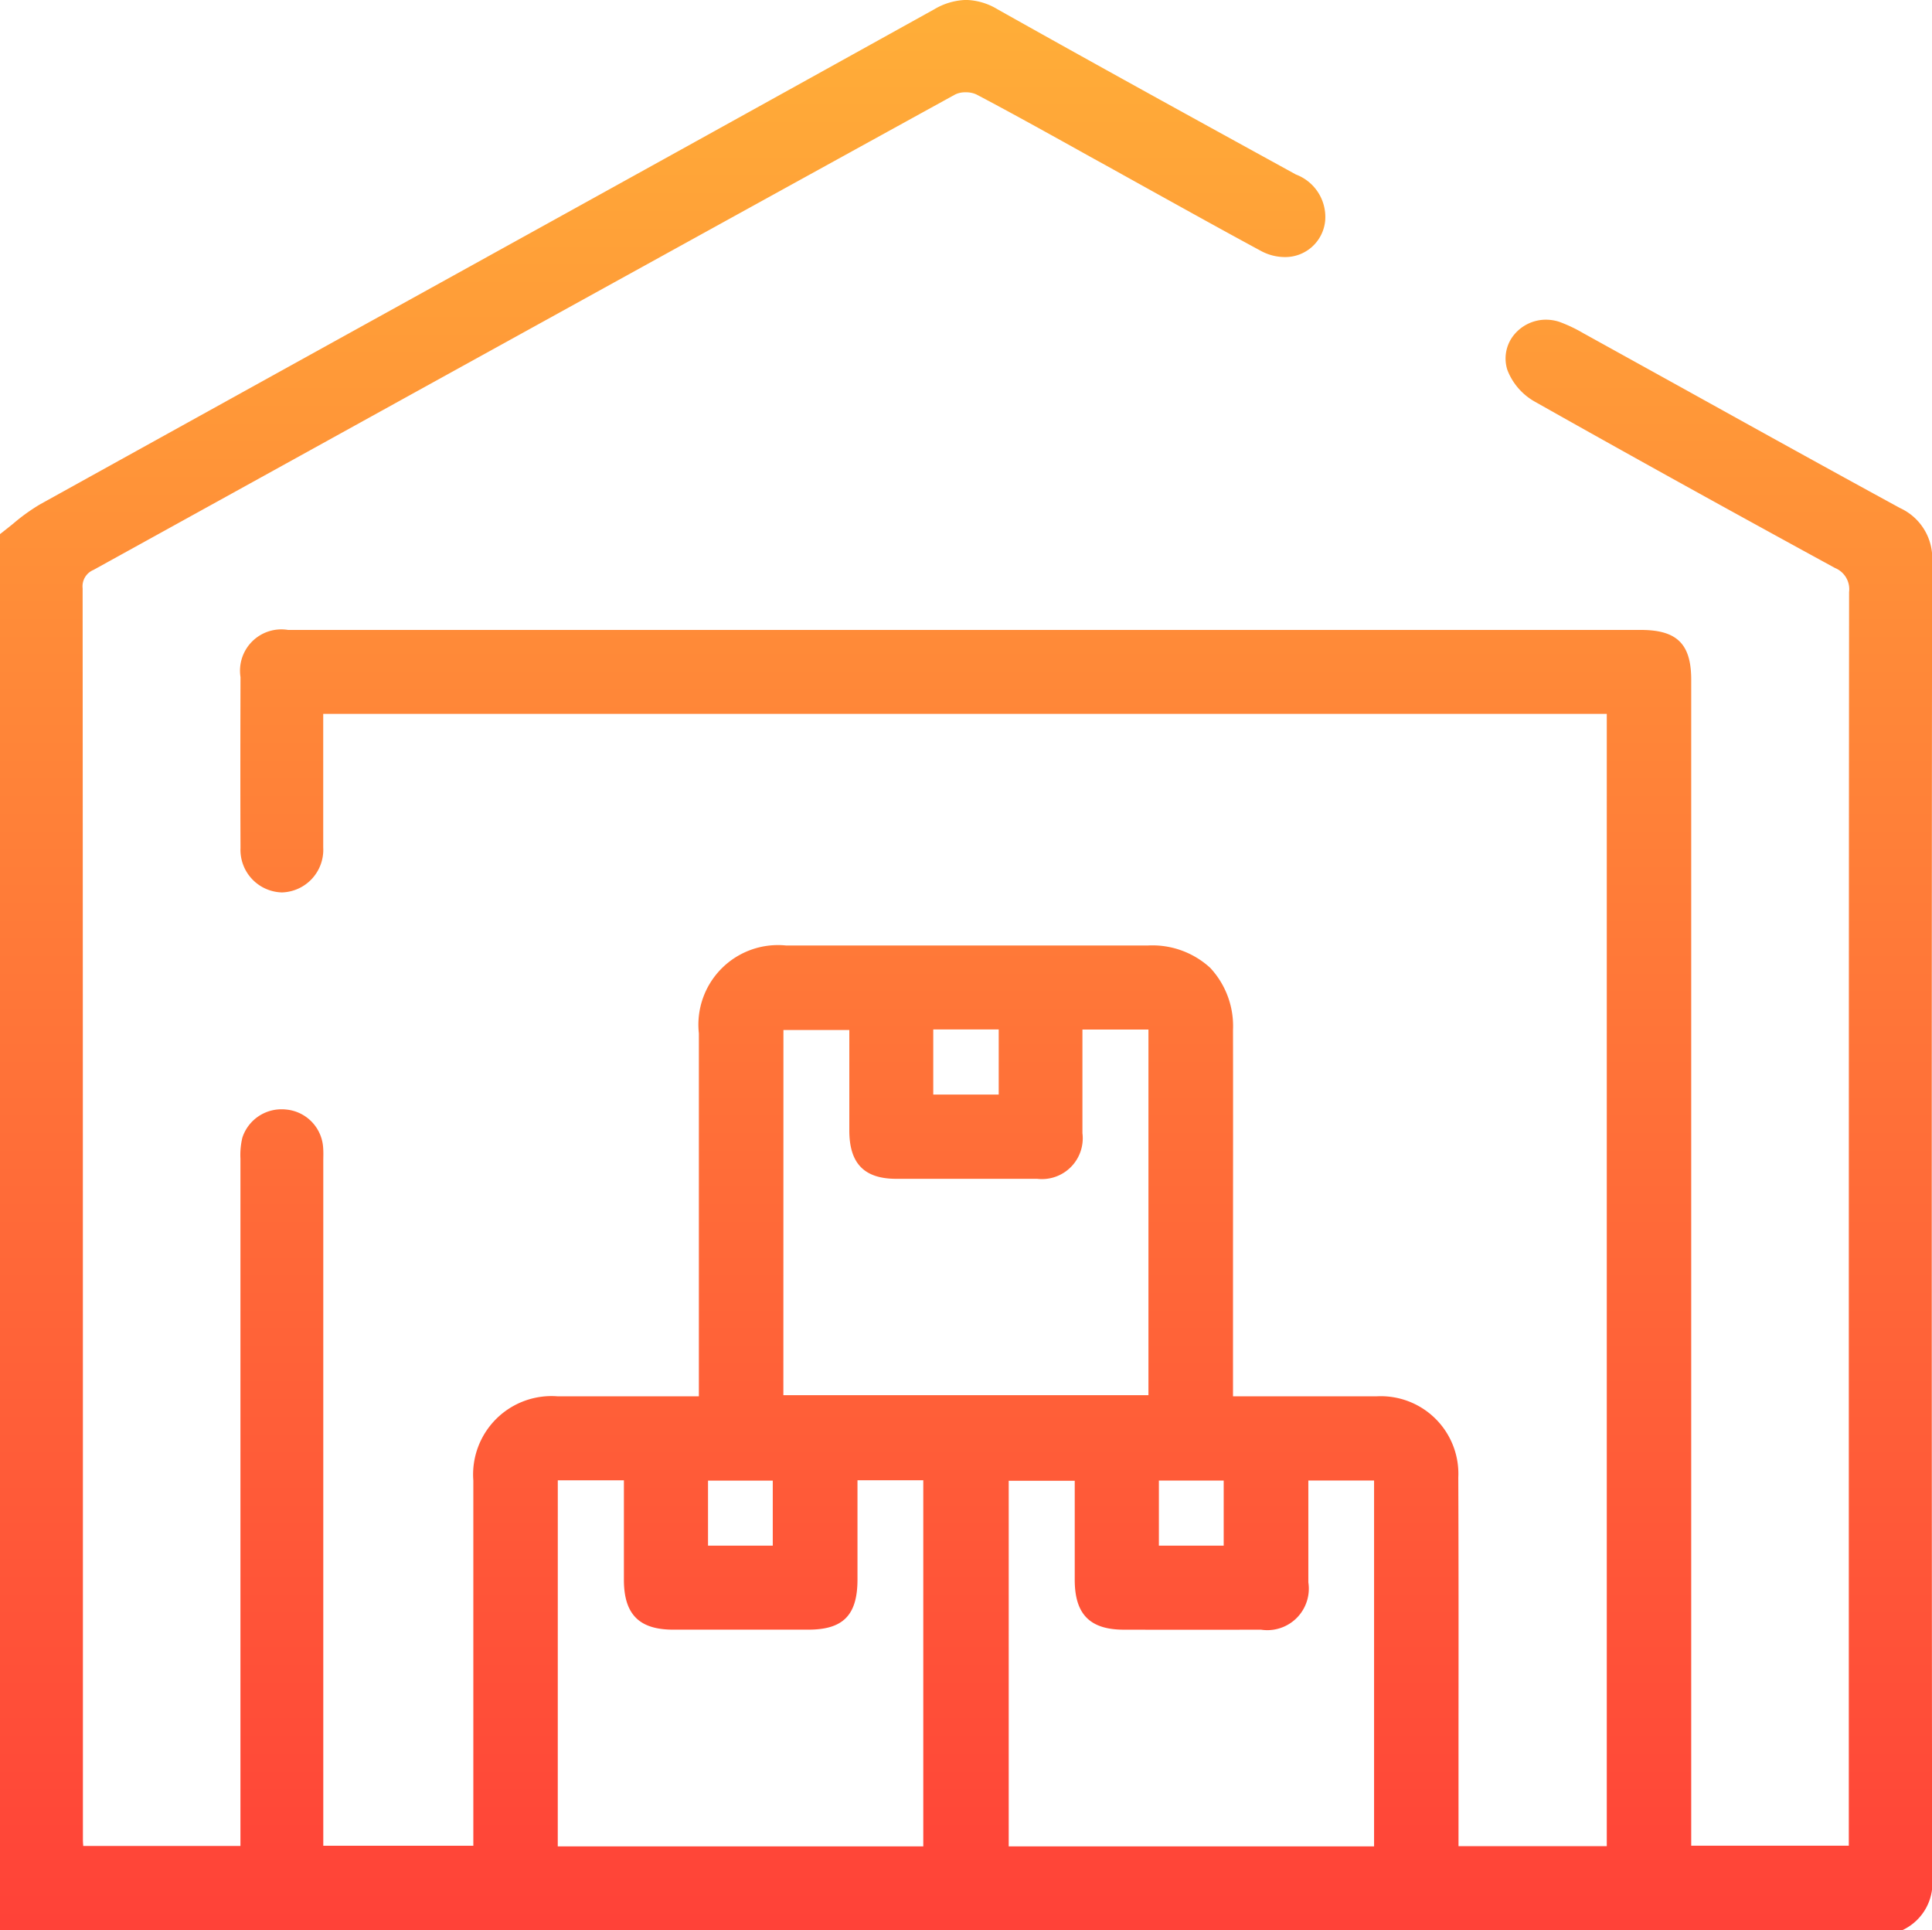 <svg xmlns="http://www.w3.org/2000/svg" xmlns:xlink="http://www.w3.org/1999/xlink" width="61.985" height="61.915" viewBox="0 0 61.985 61.915">
  <defs>
    <linearGradient id="linear-gradient" x1="0.5" x2="0.5" y2="1" gradientUnits="objectBoundingBox">
      <stop offset="0" stop-color="#ffb938"/>
      <stop offset="1" stop-color="#ff4238"/>
    </linearGradient>
  </defs>
  <path id="Data_warehousing" data-name="Data warehousing" d="M-4190-7059.085v-44.782l.05-.038c.127-.1.254-.2.377-.3a6.149,6.149,0,0,1,.86-.618c4.184-2.318,8.437-4.67,12.551-6.945,5.292-2.926,10.76-5.951,16.136-8.934a2.106,2.106,0,0,1,1.022-.3,2.039,2.039,0,0,1,1.008.3c3.077,1.729,6.157,3.424,9.574,5.3a1.455,1.455,0,0,1,.937,1.492,1.286,1.286,0,0,1-1.3,1.156,1.619,1.619,0,0,1-.765-.2c-1.171-.632-2.354-1.29-3.5-1.925l-1.455-.808q-.512-.281-1.021-.566c-1.028-.57-2.089-1.16-3.146-1.716a.79.79,0,0,0-.347-.07.726.726,0,0,0-.336.07c-5.817,3.2-11.727,6.462-17.444,9.617q-5.1,2.818-10.2,5.633a.57.57,0,0,0-.35.592c.007,11.093.009,22.371.009,33.278v6.794c0,.075,0,.152.009.24,0,.011,0,.02,0,.03h5.045v-3.43c0-6.078,0-12.363,0-18.547v-.069a2.368,2.368,0,0,1,.063-.679,1.319,1.319,0,0,1,1.264-.906,1.125,1.125,0,0,1,.134.007,1.31,1.31,0,0,1,1.192,1.217c.011.136.007.27.005.4v22h4.814v-3.716q0-4,0-8a2.516,2.516,0,0,1,2.715-2.7h4.521v-11.643a2.553,2.553,0,0,1,2.79-2.82h11.632a2.74,2.74,0,0,1,1.984.718,2.737,2.737,0,0,1,.731,1.984c.005,2.627,0,5.3,0,7.881q0,1.6,0,3.208v.672h4.595a2.488,2.488,0,0,1,2.633,2.6c.011,2.686.009,5.417.007,8.058v3.771h4.757V-7098.1h-41.181v1.553c0,.9,0,1.821,0,2.732a1.367,1.367,0,0,1-1.317,1.442h-.014a1.366,1.366,0,0,1-1.323-1.424c-.007-1.792-.005-3.543,0-5.484a1.326,1.326,0,0,1,1.526-1.512h43.4c1.164,0,1.618.451,1.618,1.6v37.4h5.056v-5.94c0-11.234,0-22.85.009-34.275a.736.736,0,0,0-.452-.772c-3.606-1.968-6.757-3.714-9.632-5.336a1.986,1.986,0,0,1-.879-1.015,1.2,1.2,0,0,1,.175-1.08,1.324,1.324,0,0,1,1.063-.534,1.407,1.407,0,0,1,.42.066,4.7,4.7,0,0,1,.785.372l.048.026,3.136,1.735c2.282,1.266,4.643,2.575,6.972,3.844a1.771,1.771,0,0,1,1.028,1.739c-.016,13.45-.016,27.642,0,42.182a1.665,1.665,0,0,1-.926,1.683l-.027.011Zm17.895-2.687h11.727v-11.745h-2.111v.9c0,.792,0,1.541,0,2.306-.007,1.125-.463,1.587-1.575,1.587q-2.169,0-4.339,0c-1.09,0-1.577-.492-1.58-1.592,0-.762,0-1.507,0-2.293,0-.3,0-.6,0-.906h-2.121Zm14.468,0h11.722v-11.736h-2.109c0,.309,0,.616,0,.922,0,.806,0,1.567,0,2.345a1.332,1.332,0,0,1-1.519,1.518q-2.2.005-4.4,0c-1.088,0-1.574-.494-1.576-1.594,0-.765,0-1.544,0-2.3v-.883h-2.118Zm4.818-9.647h2.079v-2.087h-2.079Zm-14.465,0h2.077v-2.085h-2.077Zm2.417-4.827h11.713v-11.729h-2.118v.925c0,.824,0,1.6,0,2.4a1.31,1.31,0,0,1-1.453,1.464c-.679,0-1.383,0-2.157,0s-1.575,0-2.363,0c-1.026,0-1.5-.49-1.506-1.532,0-.775,0-1.567,0-2.332,0-.3,0-.606,0-.91h-2.114Zm4.809-9.642h2.1v-2.089h-2.1Z" transform="translate(4190 7121)" fill="url(#linear-gradient)"/>
</svg>
